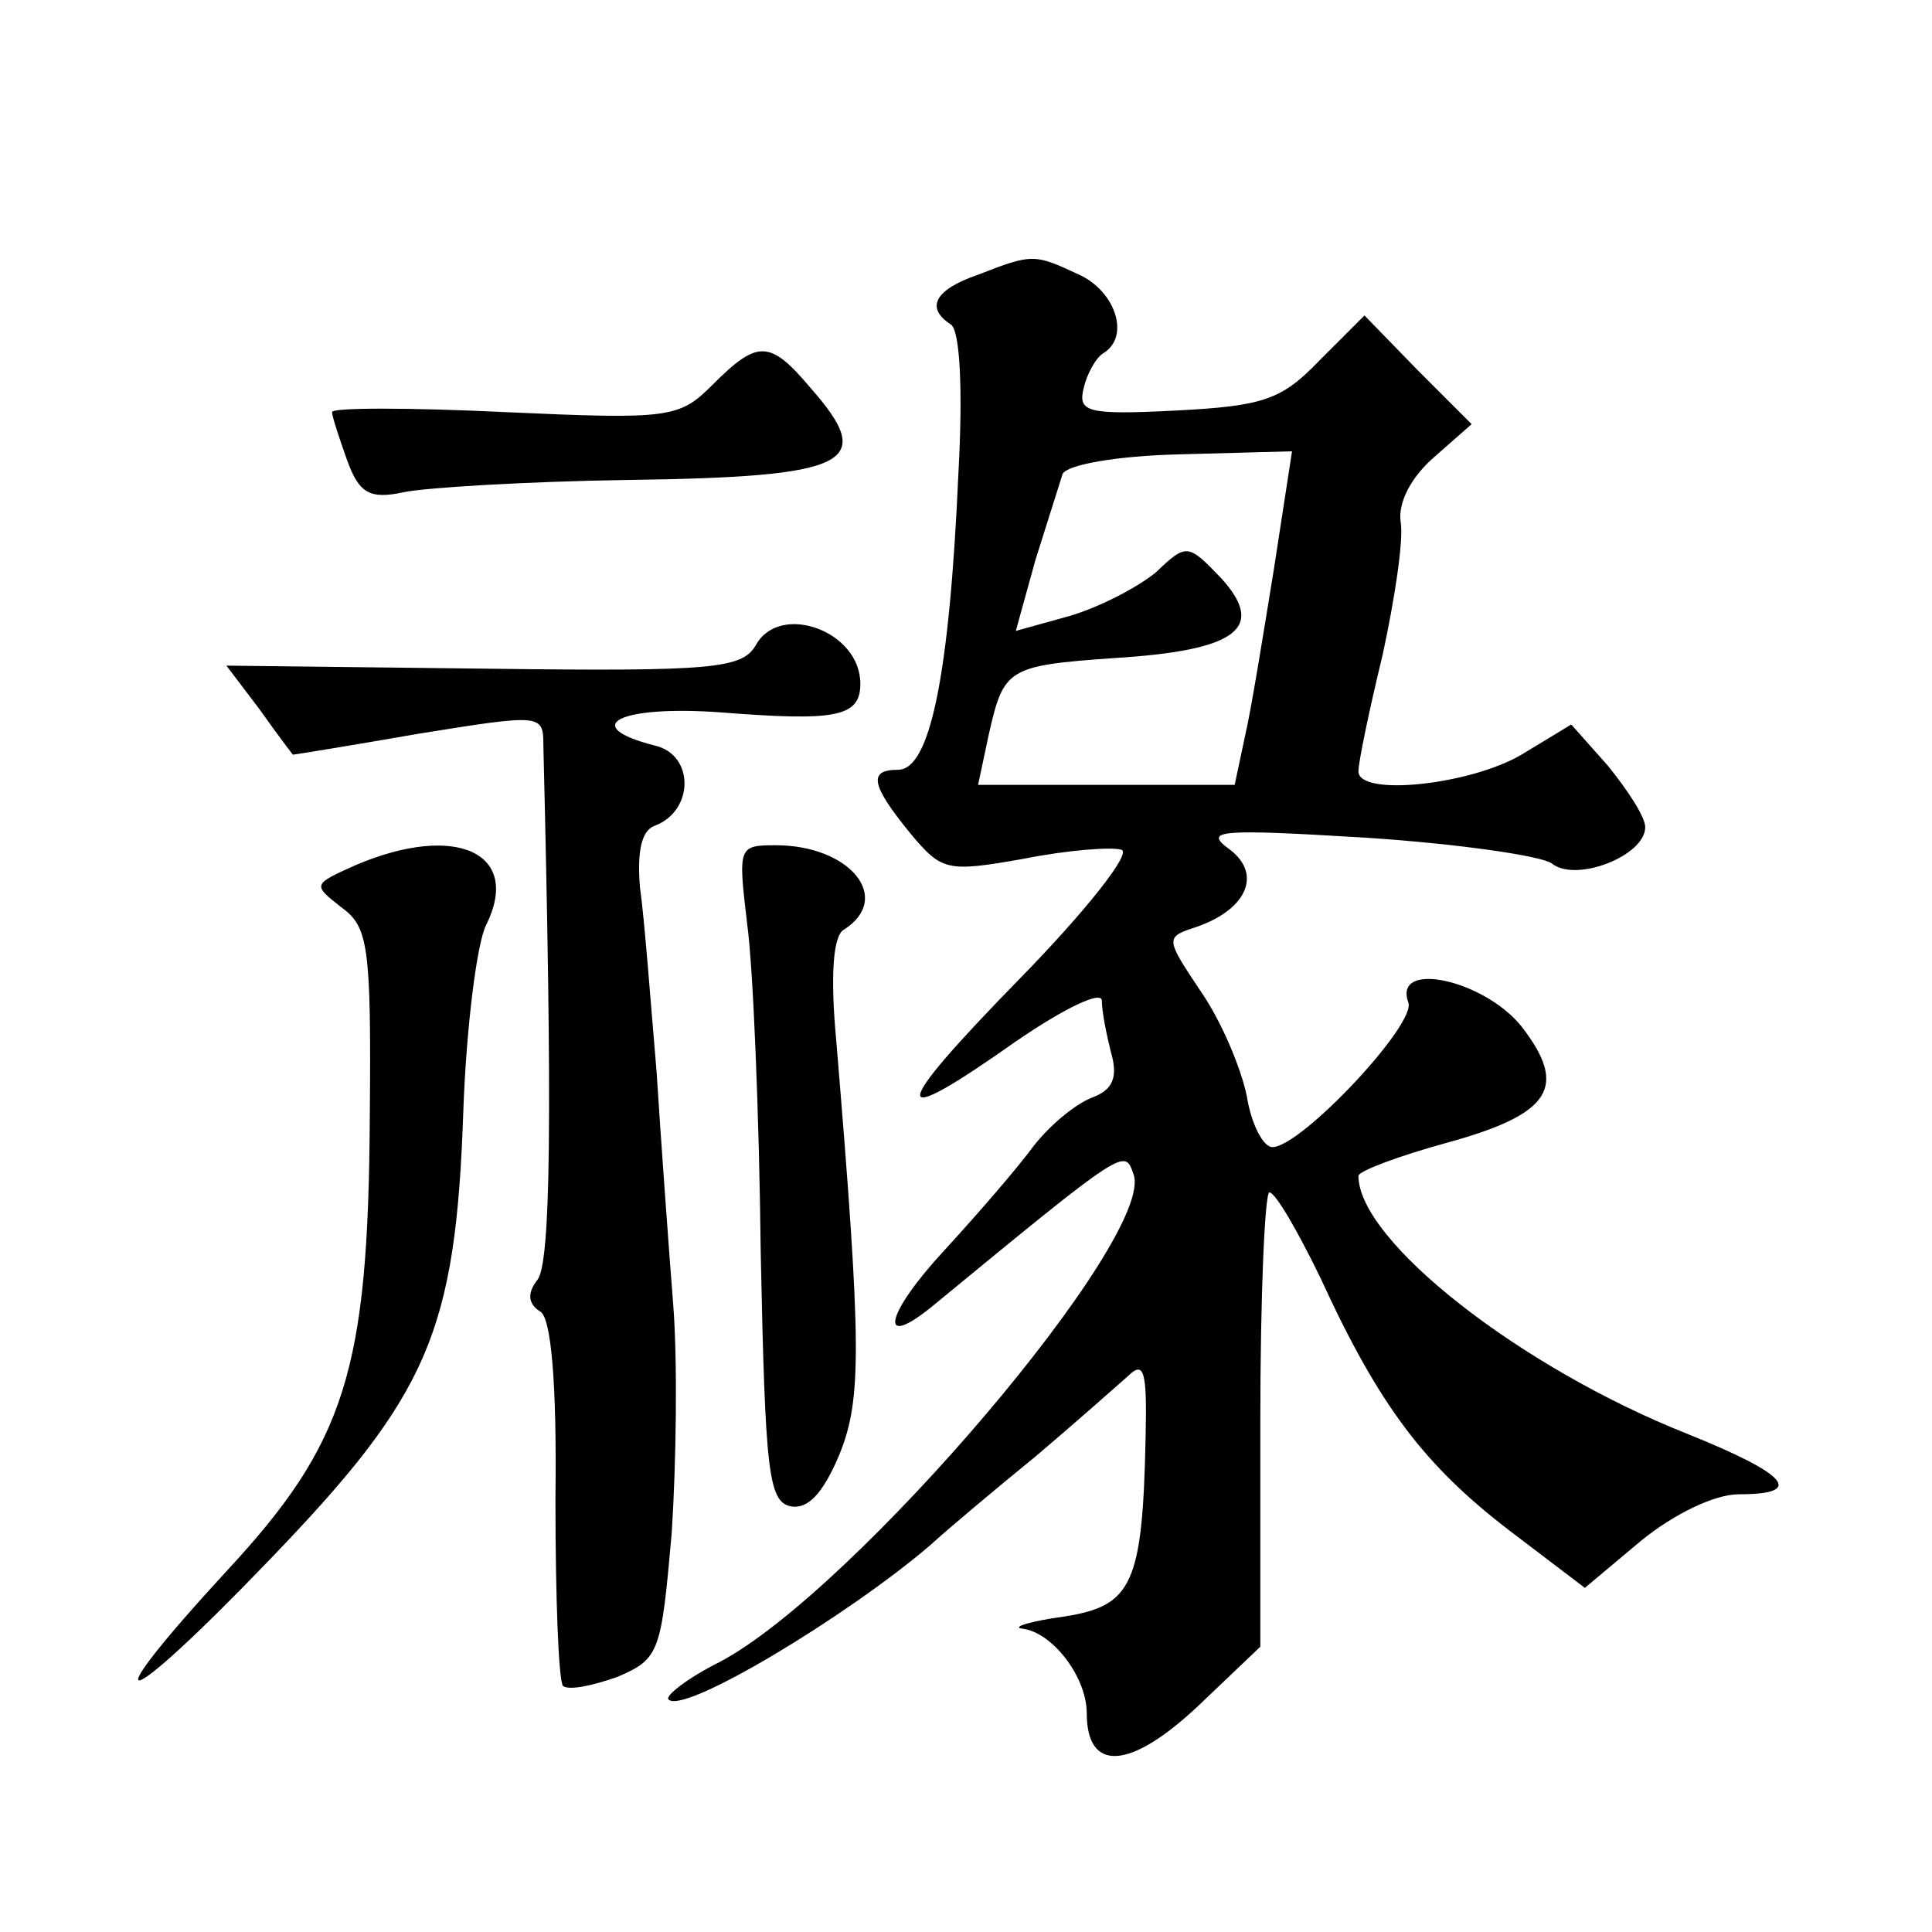 <?xml version="1.0" standalone="no"?>
<!DOCTYPE svg PUBLIC "-//W3C//DTD SVG 20010904//EN"
 "http://www.w3.org/TR/2001/REC-SVG-20010904/DTD/svg10.dtd">
<svg version="1.0" xmlns="http://www.w3.org/2000/svg"
 width="128pt" height="128pt" viewBox="0 0 128 128"
 preserveAspectRatio="xMidYMid meet">
<g transform="translate(0,128) scale(0.1,-0.1)"
fill="#0" stroke="none">
<path d="M648 1098 c-29 -10 -35 -22 -18 -33 6 -4 8 -43 5 -98 -6 -136 -19 -197
-40 -197 -20 0 -18 -10 8 -42 21 -25 24 -26 75 -17 30 6 59 8 65 6 7 -2 -24 -41
-67 -85 -88 -90 -88 -102 -3 -42 32 22 57 34 57 27 0 -7 3 -22 6 -34 5 -17 1 -25
-12 -30 -11 -4 -28 -18 -39 -32 -11 -15 -37 -45 -59 -69 -39 -42 -45 -67 -9 -38
130 107 128 105 134 88 15 -41 -185 -276 -274 -323 -22 -11 -37 -23 -34 -25 10
-10 118 55 173 102 12 11 43 37 70 59 26 22 53 46 61 53 11 11 13 4 12 -40 -2 -98
-9 -112 -54 -119 -22 -3 -35 -7 -28 -8 20 -2 43 -32 43 -56 0 -39 28 -38 73 4 l42
40 0 150 c0 83 3 151 6 151 4 0 19 -26 34 -57 39 -85 69 -124 125 -167 l50 -38
37 31 c22 18 49 31 65 31 44 0 33 13 -34 40 -111 44 -218 128 -218 171 0 3 26 13
59 22 69 19 80 37 49 77 -25 31 -85 44 -75 16 6 -14 -71 -96 -90 -96 -6 0 -14 15
-17 34 -4 19 -17 50 -31 70 -22 33 -23 35 -5 41 35 11 47 35 25 52 -18 13 -9 14
90 8 61 -4 116 -12 123 -17 16 -13 62 5 62 24 0 7 -12 25 -25 41 l-24 27 -33 -20
c-34 -20 -108 -28 -108 -11 0 6 7 40 16 77 8 37 14 76 12 88 -2 13 7 30 22 43 l25
22 -36 36 -35 36 -30 -30 c-25 -26 -37 -30 -95 -33 -59 -3 -65 -1 -61 15 2 9 8
20 13 23 18 11 8 41 -16 52 -30 14 -31 14 -67 0z m196 -195 c-7 -43 -15 -93 -19
-110 l-7 -33 -85 0 -85 0 7 33 c10 44 12 46 83 51 82 5 101 20 71 53 -22 23 -23
23 -43 4 -12 -10 -37 -23 -57 -29 l-36 -10 13 47 c8 25 16 51 18 57 3 6 35 12 78
13 l74 2 -12 -78z M472 1025 c-22 -22 -28 -23 -138 -18 -63 3 -114 3 -114 0 0 -3
5 -18 10 -32 8 -22 15 -26 38 -21 15 3 81 7 147 8 149 2 166 11 122 61 -27 32 -35
32 -65 2z M501 853 c-9 -16 -27 -18 -180 -16 l-171 2 22 -29 c12 -17 22 -30 22
-30 1 0 38 6 84 14 81 13 82 13 82 -8 6 -245 5 -343 -4 -354 -7 -9 -6 -16 2 -21
7 -4 11 -46 10 -124 0 -65 2 -120 5 -124 4 -3 19 0 36 6 28 12 29 16 36 95 3 46
4 114 1 152 -3 38 -8 107 -11 154 -4 47 -8 101 -11 122 -2 24 1 38 10 41 26 10
26 47 0 53 -51 13 -24 27 44 22 76 -6 92 -3 92 19 0 35 -53 54 -69 26z M236 707
c-29 -13 -29 -13 -10 -28 18 -13 20 -25 19 -139 -1 -168 -16 -216 -95 -301 -92
-100 -70 -95 28 7 106 110 124 151 129 299 2 55 9 110 15 122 24 48 -20 68 -86
40z M495 668 c4 -29 8 -127 9 -218 3 -145 5 -165 20 -168 11 -2 21 8 32 34 15 37
15 71 -2 275 -4 43 -2 69 5 73 33 21 4 56 -45 56 -25 0 -25 -1 -19 -52z"/>
</g>
</svg>
